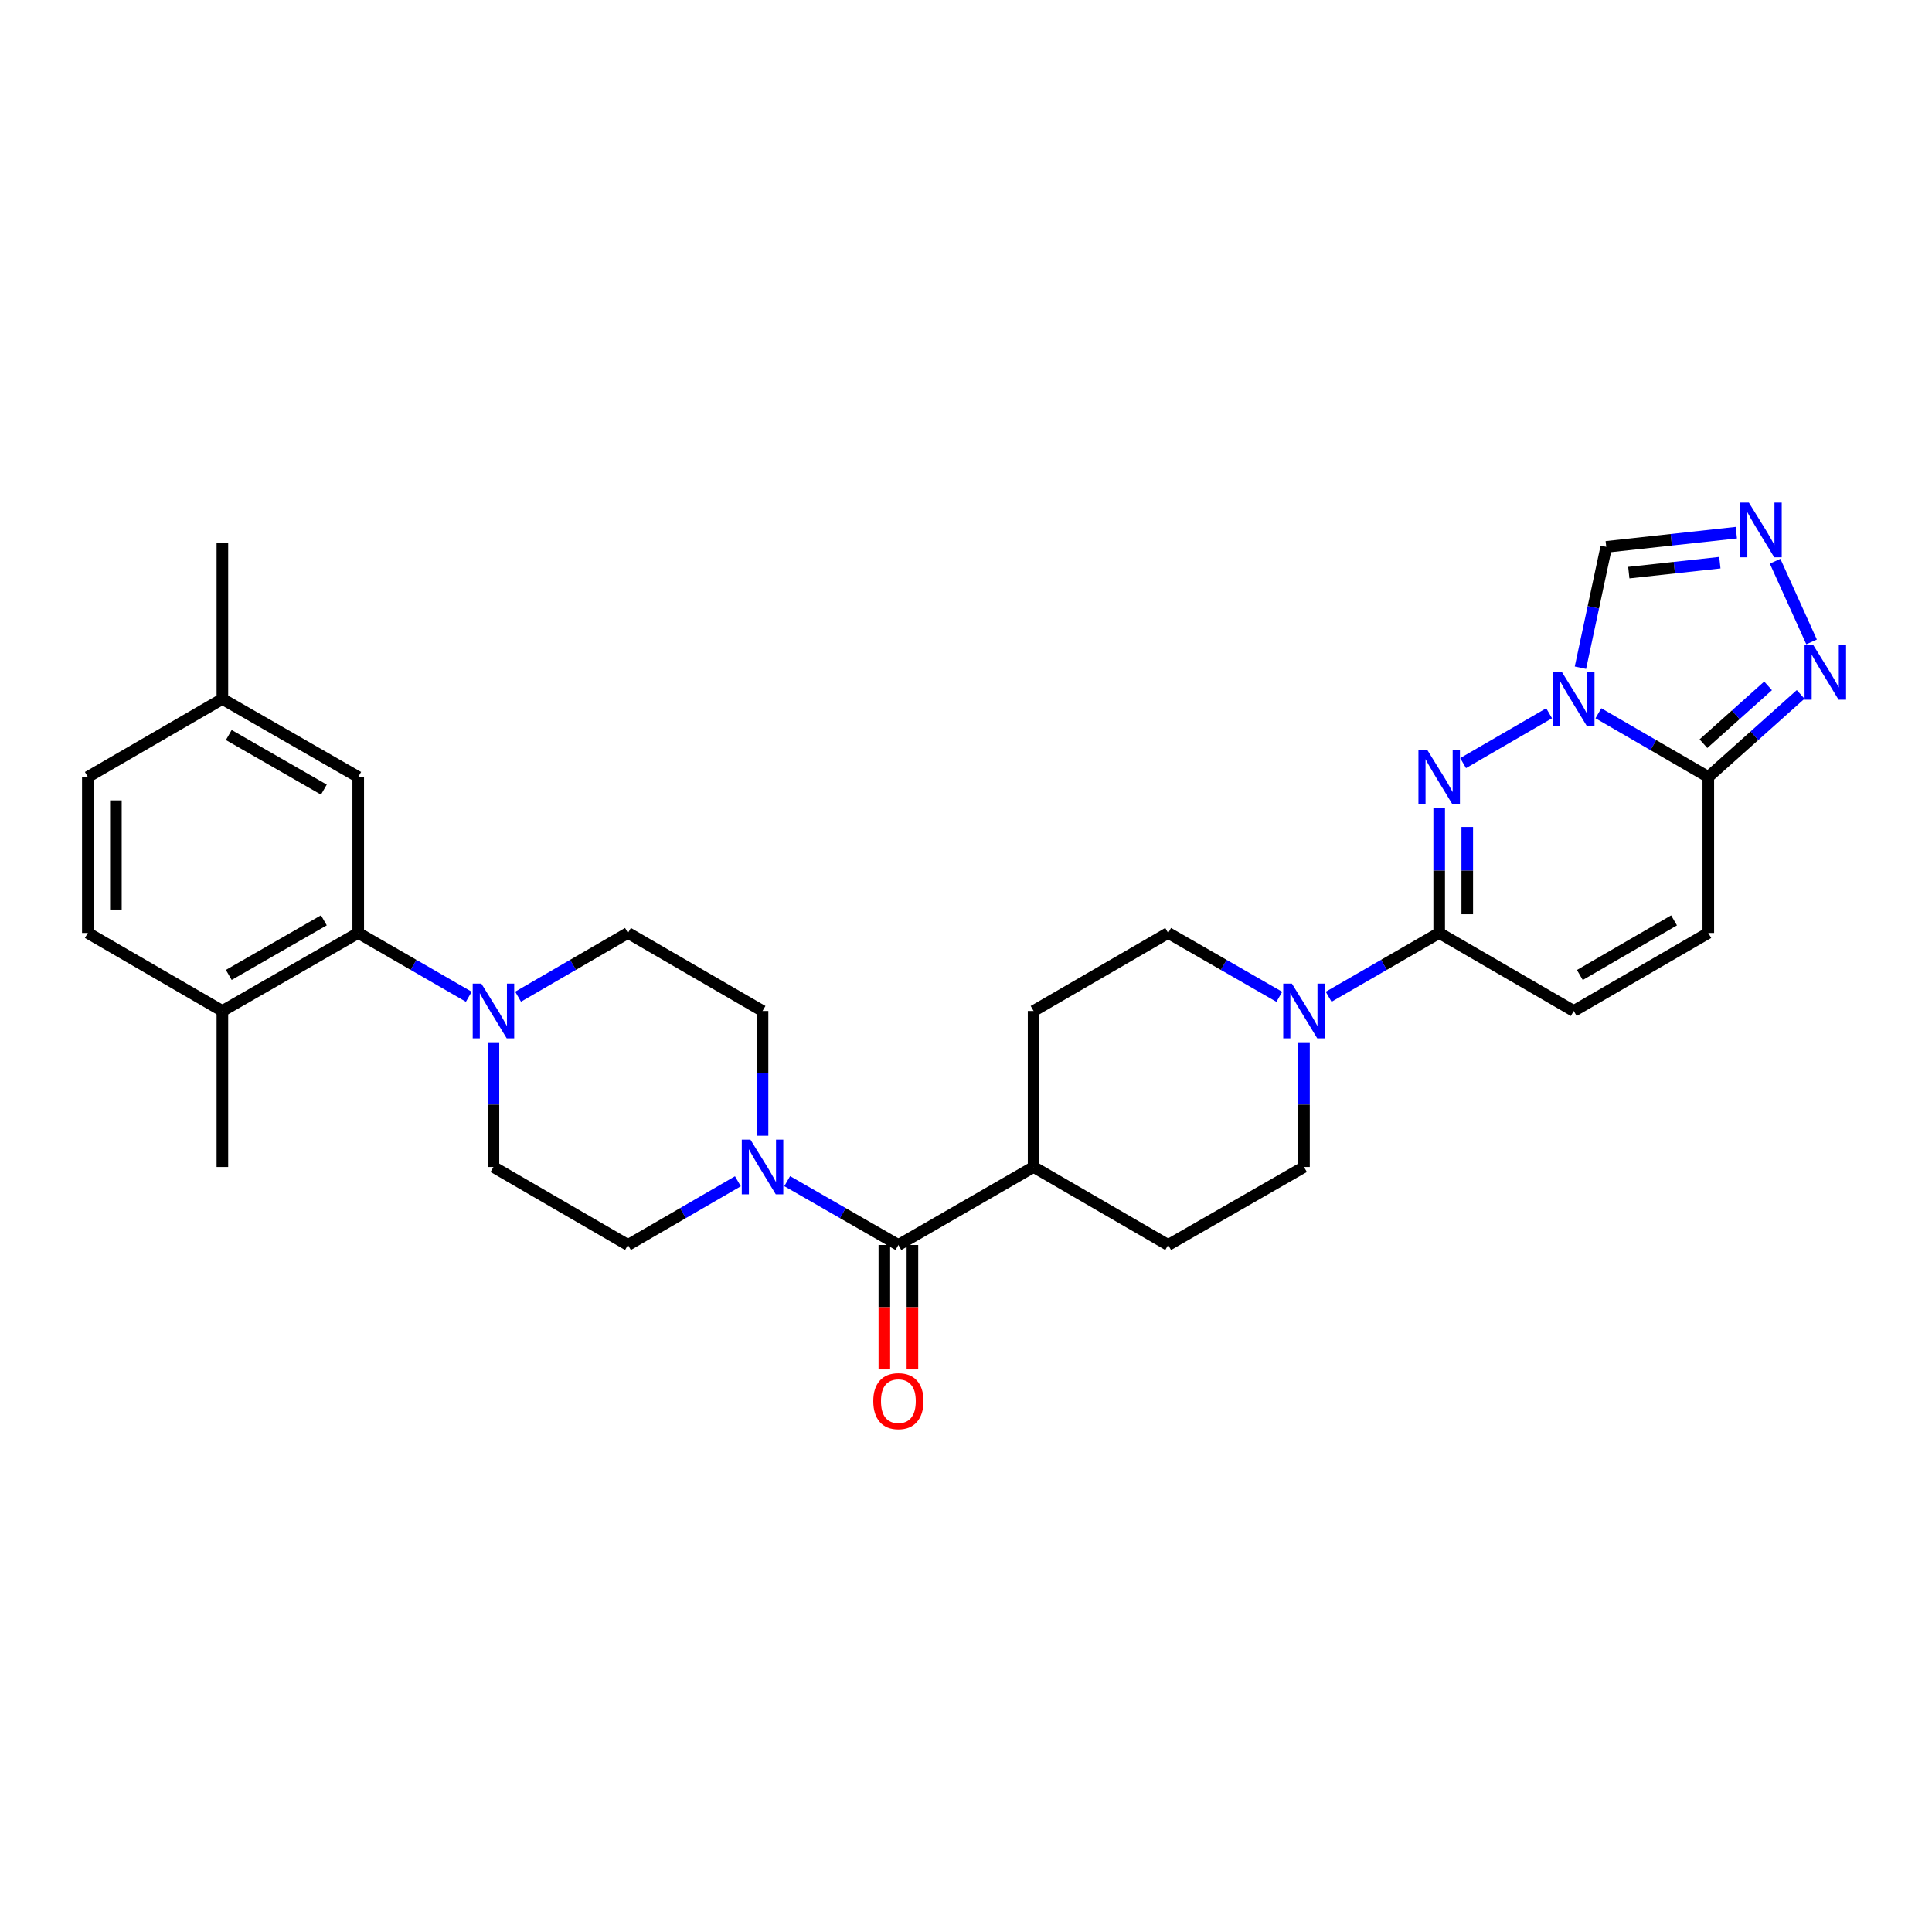 <?xml version='1.0' encoding='iso-8859-1'?>
<svg version='1.1' baseProfile='full'
              xmlns='http://www.w3.org/2000/svg'
                      xmlns:rdkit='http://www.rdkit.org/xml'
                      xmlns:xlink='http://www.w3.org/1999/xlink'
                  xml:space='preserve'
width='1000px' height='1000px' viewBox='0 0 1000 1000'>
<!-- END OF HEADER -->
<rect style='opacity:1.0;fill:#FFFFFF;stroke:none' width='1000' height='1000' x='0' y='0'> </rect>
<path class='bond-0' d='M 801.819,369.177 L 757.302,394.988' style='fill:none;fill-rule:evenodd;stroke:#0000FF;stroke-width:6px;stroke-linecap:butt;stroke-linejoin:miter;stroke-opacity:1' />
<path class='bond-1' d='M 827.325,369.178 L 855.771,385.673' style='fill:none;fill-rule:evenodd;stroke:#0000FF;stroke-width:6px;stroke-linecap:butt;stroke-linejoin:miter;stroke-opacity:1' />
<path class='bond-1' d='M 855.771,385.673 L 884.218,402.168' style='fill:none;fill-rule:evenodd;stroke:#000000;stroke-width:6px;stroke-linecap:butt;stroke-linejoin:miter;stroke-opacity:1' />
<path class='bond-9' d='M 818.027,345.61 L 824.711,314.329' style='fill:none;fill-rule:evenodd;stroke:#0000FF;stroke-width:6px;stroke-linecap:butt;stroke-linejoin:miter;stroke-opacity:1' />
<path class='bond-9' d='M 824.711,314.329 L 831.394,283.048' style='fill:none;fill-rule:evenodd;stroke:#000000;stroke-width:6px;stroke-linecap:butt;stroke-linejoin:miter;stroke-opacity:1' />
<path class='bond-2' d='M 744.918,418.346 L 744.918,450.622' style='fill:none;fill-rule:evenodd;stroke:#0000FF;stroke-width:6px;stroke-linecap:butt;stroke-linejoin:miter;stroke-opacity:1' />
<path class='bond-2' d='M 744.918,450.622 L 744.918,482.897' style='fill:none;fill-rule:evenodd;stroke:#000000;stroke-width:6px;stroke-linecap:butt;stroke-linejoin:miter;stroke-opacity:1' />
<path class='bond-2' d='M 759.448,428.029 L 759.448,450.622' style='fill:none;fill-rule:evenodd;stroke:#0000FF;stroke-width:6px;stroke-linecap:butt;stroke-linejoin:miter;stroke-opacity:1' />
<path class='bond-2' d='M 759.448,450.622 L 759.448,473.214' style='fill:none;fill-rule:evenodd;stroke:#000000;stroke-width:6px;stroke-linecap:butt;stroke-linejoin:miter;stroke-opacity:1' />
<path class='bond-4' d='M 884.218,402.168 L 908.115,380.794' style='fill:none;fill-rule:evenodd;stroke:#000000;stroke-width:6px;stroke-linecap:butt;stroke-linejoin:miter;stroke-opacity:1' />
<path class='bond-4' d='M 908.115,380.794 L 932.012,359.419' style='fill:none;fill-rule:evenodd;stroke:#0000FF;stroke-width:6px;stroke-linecap:butt;stroke-linejoin:miter;stroke-opacity:1' />
<path class='bond-4' d='M 881.7,384.926 L 898.428,369.964' style='fill:none;fill-rule:evenodd;stroke:#000000;stroke-width:6px;stroke-linecap:butt;stroke-linejoin:miter;stroke-opacity:1' />
<path class='bond-4' d='M 898.428,369.964 L 915.156,355.002' style='fill:none;fill-rule:evenodd;stroke:#0000FF;stroke-width:6px;stroke-linecap:butt;stroke-linejoin:miter;stroke-opacity:1' />
<path class='bond-11' d='M 884.218,402.168 L 884.218,482.897' style='fill:none;fill-rule:evenodd;stroke:#000000;stroke-width:6px;stroke-linecap:butt;stroke-linejoin:miter;stroke-opacity:1' />
<path class='bond-5' d='M 744.918,482.897 L 716.309,499.407' style='fill:none;fill-rule:evenodd;stroke:#000000;stroke-width:6px;stroke-linecap:butt;stroke-linejoin:miter;stroke-opacity:1' />
<path class='bond-5' d='M 716.309,499.407 L 687.701,515.918' style='fill:none;fill-rule:evenodd;stroke:#0000FF;stroke-width:6px;stroke-linecap:butt;stroke-linejoin:miter;stroke-opacity:1' />
<path class='bond-31' d='M 744.918,482.897 L 814.572,523.282' style='fill:none;fill-rule:evenodd;stroke:#000000;stroke-width:6px;stroke-linecap:butt;stroke-linejoin:miter;stroke-opacity:1' />
<path class='bond-3' d='M 898.723,275.698 L 865.059,279.373' style='fill:none;fill-rule:evenodd;stroke:#0000FF;stroke-width:6px;stroke-linecap:butt;stroke-linejoin:miter;stroke-opacity:1' />
<path class='bond-3' d='M 865.059,279.373 L 831.394,283.048' style='fill:none;fill-rule:evenodd;stroke:#000000;stroke-width:6px;stroke-linecap:butt;stroke-linejoin:miter;stroke-opacity:1' />
<path class='bond-3' d='M 890.201,291.245 L 866.636,293.817' style='fill:none;fill-rule:evenodd;stroke:#0000FF;stroke-width:6px;stroke-linecap:butt;stroke-linejoin:miter;stroke-opacity:1' />
<path class='bond-3' d='M 866.636,293.817 L 843.07,296.39' style='fill:none;fill-rule:evenodd;stroke:#000000;stroke-width:6px;stroke-linecap:butt;stroke-linejoin:miter;stroke-opacity:1' />
<path class='bond-30' d='M 918.791,290.488 L 937.67,332.258' style='fill:none;fill-rule:evenodd;stroke:#0000FF;stroke-width:6px;stroke-linecap:butt;stroke-linejoin:miter;stroke-opacity:1' />
<path class='bond-19' d='M 674.941,539.461 L 674.941,571.748' style='fill:none;fill-rule:evenodd;stroke:#0000FF;stroke-width:6px;stroke-linecap:butt;stroke-linejoin:miter;stroke-opacity:1' />
<path class='bond-19' d='M 674.941,571.748 L 674.941,604.035' style='fill:none;fill-rule:evenodd;stroke:#000000;stroke-width:6px;stroke-linecap:butt;stroke-linejoin:miter;stroke-opacity:1' />
<path class='bond-20' d='M 662.174,515.948 L 633.407,499.422' style='fill:none;fill-rule:evenodd;stroke:#0000FF;stroke-width:6px;stroke-linecap:butt;stroke-linejoin:miter;stroke-opacity:1' />
<path class='bond-20' d='M 633.407,499.422 L 604.641,482.897' style='fill:none;fill-rule:evenodd;stroke:#000000;stroke-width:6px;stroke-linecap:butt;stroke-linejoin:miter;stroke-opacity:1' />
<path class='bond-6' d='M 465.002,644.403 L 534.987,604.035' style='fill:none;fill-rule:evenodd;stroke:#000000;stroke-width:6px;stroke-linecap:butt;stroke-linejoin:miter;stroke-opacity:1' />
<path class='bond-7' d='M 465.002,644.403 L 436.227,627.884' style='fill:none;fill-rule:evenodd;stroke:#000000;stroke-width:6px;stroke-linecap:butt;stroke-linejoin:miter;stroke-opacity:1' />
<path class='bond-7' d='M 436.227,627.884 L 407.453,611.364' style='fill:none;fill-rule:evenodd;stroke:#0000FF;stroke-width:6px;stroke-linecap:butt;stroke-linejoin:miter;stroke-opacity:1' />
<path class='bond-22' d='M 457.737,644.403 L 457.737,676.607' style='fill:none;fill-rule:evenodd;stroke:#000000;stroke-width:6px;stroke-linecap:butt;stroke-linejoin:miter;stroke-opacity:1' />
<path class='bond-22' d='M 457.737,676.607 L 457.737,708.81' style='fill:none;fill-rule:evenodd;stroke:#FF0000;stroke-width:6px;stroke-linecap:butt;stroke-linejoin:miter;stroke-opacity:1' />
<path class='bond-22' d='M 472.267,644.403 L 472.267,676.607' style='fill:none;fill-rule:evenodd;stroke:#000000;stroke-width:6px;stroke-linecap:butt;stroke-linejoin:miter;stroke-opacity:1' />
<path class='bond-22' d='M 472.267,676.607 L 472.267,708.81' style='fill:none;fill-rule:evenodd;stroke:#FF0000;stroke-width:6px;stroke-linecap:butt;stroke-linejoin:miter;stroke-opacity:1' />
<path class='bond-15' d='M 381.933,611.426 L 353.482,627.915' style='fill:none;fill-rule:evenodd;stroke:#0000FF;stroke-width:6px;stroke-linecap:butt;stroke-linejoin:miter;stroke-opacity:1' />
<path class='bond-15' d='M 353.482,627.915 L 325.032,644.403' style='fill:none;fill-rule:evenodd;stroke:#000000;stroke-width:6px;stroke-linecap:butt;stroke-linejoin:miter;stroke-opacity:1' />
<path class='bond-16' d='M 394.686,587.856 L 394.686,555.569' style='fill:none;fill-rule:evenodd;stroke:#0000FF;stroke-width:6px;stroke-linecap:butt;stroke-linejoin:miter;stroke-opacity:1' />
<path class='bond-16' d='M 394.686,555.569 L 394.686,523.282' style='fill:none;fill-rule:evenodd;stroke:#000000;stroke-width:6px;stroke-linecap:butt;stroke-linejoin:miter;stroke-opacity:1' />
<path class='bond-8' d='M 268.162,515.885 L 296.597,499.391' style='fill:none;fill-rule:evenodd;stroke:#0000FF;stroke-width:6px;stroke-linecap:butt;stroke-linejoin:miter;stroke-opacity:1' />
<path class='bond-8' d='M 296.597,499.391 L 325.032,482.897' style='fill:none;fill-rule:evenodd;stroke:#000000;stroke-width:6px;stroke-linecap:butt;stroke-linejoin:miter;stroke-opacity:1' />
<path class='bond-10' d='M 242.65,515.919 L 214.033,499.408' style='fill:none;fill-rule:evenodd;stroke:#0000FF;stroke-width:6px;stroke-linecap:butt;stroke-linejoin:miter;stroke-opacity:1' />
<path class='bond-10' d='M 214.033,499.408 L 185.417,482.897' style='fill:none;fill-rule:evenodd;stroke:#000000;stroke-width:6px;stroke-linecap:butt;stroke-linejoin:miter;stroke-opacity:1' />
<path class='bond-33' d='M 255.41,539.461 L 255.41,571.748' style='fill:none;fill-rule:evenodd;stroke:#0000FF;stroke-width:6px;stroke-linecap:butt;stroke-linejoin:miter;stroke-opacity:1' />
<path class='bond-33' d='M 255.41,571.748 L 255.41,604.035' style='fill:none;fill-rule:evenodd;stroke:#000000;stroke-width:6px;stroke-linecap:butt;stroke-linejoin:miter;stroke-opacity:1' />
<path class='bond-14' d='M 185.417,482.897 L 115.101,523.282' style='fill:none;fill-rule:evenodd;stroke:#000000;stroke-width:6px;stroke-linecap:butt;stroke-linejoin:miter;stroke-opacity:1' />
<path class='bond-14' d='M 167.633,476.355 L 118.412,504.624' style='fill:none;fill-rule:evenodd;stroke:#000000;stroke-width:6px;stroke-linecap:butt;stroke-linejoin:miter;stroke-opacity:1' />
<path class='bond-21' d='M 185.417,482.897 L 185.417,402.168' style='fill:none;fill-rule:evenodd;stroke:#000000;stroke-width:6px;stroke-linecap:butt;stroke-linejoin:miter;stroke-opacity:1' />
<path class='bond-12' d='M 884.218,482.897 L 814.572,523.282' style='fill:none;fill-rule:evenodd;stroke:#000000;stroke-width:6px;stroke-linecap:butt;stroke-linejoin:miter;stroke-opacity:1' />
<path class='bond-12' d='M 866.483,476.385 L 817.73,504.654' style='fill:none;fill-rule:evenodd;stroke:#000000;stroke-width:6px;stroke-linecap:butt;stroke-linejoin:miter;stroke-opacity:1' />
<path class='bond-13' d='M 534.987,604.035 L 534.987,523.282' style='fill:none;fill-rule:evenodd;stroke:#000000;stroke-width:6px;stroke-linecap:butt;stroke-linejoin:miter;stroke-opacity:1' />
<path class='bond-32' d='M 534.987,604.035 L 604.641,644.403' style='fill:none;fill-rule:evenodd;stroke:#000000;stroke-width:6px;stroke-linecap:butt;stroke-linejoin:miter;stroke-opacity:1' />
<path class='bond-25' d='M 115.101,523.282 L 45.455,482.897' style='fill:none;fill-rule:evenodd;stroke:#000000;stroke-width:6px;stroke-linecap:butt;stroke-linejoin:miter;stroke-opacity:1' />
<path class='bond-28' d='M 115.101,523.282 L 115.101,604.035' style='fill:none;fill-rule:evenodd;stroke:#000000;stroke-width:6px;stroke-linecap:butt;stroke-linejoin:miter;stroke-opacity:1' />
<path class='bond-17' d='M 325.032,644.403 L 255.41,604.035' style='fill:none;fill-rule:evenodd;stroke:#000000;stroke-width:6px;stroke-linecap:butt;stroke-linejoin:miter;stroke-opacity:1' />
<path class='bond-18' d='M 394.686,523.282 L 325.032,482.897' style='fill:none;fill-rule:evenodd;stroke:#000000;stroke-width:6px;stroke-linecap:butt;stroke-linejoin:miter;stroke-opacity:1' />
<path class='bond-24' d='M 674.941,604.035 L 604.641,644.403' style='fill:none;fill-rule:evenodd;stroke:#000000;stroke-width:6px;stroke-linecap:butt;stroke-linejoin:miter;stroke-opacity:1' />
<path class='bond-23' d='M 604.641,482.897 L 534.987,523.282' style='fill:none;fill-rule:evenodd;stroke:#000000;stroke-width:6px;stroke-linecap:butt;stroke-linejoin:miter;stroke-opacity:1' />
<path class='bond-26' d='M 185.417,402.168 L 115.101,361.783' style='fill:none;fill-rule:evenodd;stroke:#000000;stroke-width:6px;stroke-linecap:butt;stroke-linejoin:miter;stroke-opacity:1' />
<path class='bond-26' d='M 167.633,408.71 L 118.412,380.441' style='fill:none;fill-rule:evenodd;stroke:#000000;stroke-width:6px;stroke-linecap:butt;stroke-linejoin:miter;stroke-opacity:1' />
<path class='bond-34' d='M 45.455,482.897 L 45.455,402.168' style='fill:none;fill-rule:evenodd;stroke:#000000;stroke-width:6px;stroke-linecap:butt;stroke-linejoin:miter;stroke-opacity:1' />
<path class='bond-34' d='M 59.984,470.788 L 59.984,414.277' style='fill:none;fill-rule:evenodd;stroke:#000000;stroke-width:6px;stroke-linecap:butt;stroke-linejoin:miter;stroke-opacity:1' />
<path class='bond-27' d='M 115.101,361.783 L 45.455,402.168' style='fill:none;fill-rule:evenodd;stroke:#000000;stroke-width:6px;stroke-linecap:butt;stroke-linejoin:miter;stroke-opacity:1' />
<path class='bond-29' d='M 115.101,361.783 L 115.101,281.038' style='fill:none;fill-rule:evenodd;stroke:#000000;stroke-width:6px;stroke-linecap:butt;stroke-linejoin:miter;stroke-opacity:1' />
<path  class='atom-0' d='M 808.312 347.623
L 817.592 362.623
Q 818.512 364.103, 819.992 366.783
Q 821.472 369.463, 821.552 369.623
L 821.552 347.623
L 825.312 347.623
L 825.312 375.943
L 821.432 375.943
L 811.472 359.543
Q 810.312 357.623, 809.072 355.423
Q 807.872 353.223, 807.512 352.543
L 807.512 375.943
L 803.832 375.943
L 803.832 347.623
L 808.312 347.623
' fill='#0000FF'/>
<path  class='atom-1' d='M 738.658 388.008
L 747.938 403.008
Q 748.858 404.488, 750.338 407.168
Q 751.818 409.848, 751.898 410.008
L 751.898 388.008
L 755.658 388.008
L 755.658 416.328
L 751.778 416.328
L 741.818 399.928
Q 740.658 398.008, 739.418 395.808
Q 738.218 393.608, 737.858 392.928
L 737.858 416.328
L 734.178 416.328
L 734.178 388.008
L 738.658 388.008
' fill='#0000FF'/>
<path  class='atom-4' d='M 905.217 260.146
L 914.497 275.146
Q 915.417 276.626, 916.897 279.306
Q 918.377 281.986, 918.457 282.146
L 918.457 260.146
L 922.217 260.146
L 922.217 288.466
L 918.337 288.466
L 908.377 272.066
Q 907.217 270.146, 905.977 267.946
Q 904.777 265.746, 904.417 265.066
L 904.417 288.466
L 900.737 288.466
L 900.737 260.146
L 905.217 260.146
' fill='#0000FF'/>
<path  class='atom-5' d='M 938.523 333.836
L 947.803 348.836
Q 948.723 350.316, 950.203 352.996
Q 951.683 355.676, 951.763 355.836
L 951.763 333.836
L 955.523 333.836
L 955.523 362.156
L 951.643 362.156
L 941.683 345.756
Q 940.523 343.836, 939.283 341.636
Q 938.083 339.436, 937.723 338.756
L 937.723 362.156
L 934.043 362.156
L 934.043 333.836
L 938.523 333.836
' fill='#0000FF'/>
<path  class='atom-6' d='M 668.681 509.122
L 677.961 524.122
Q 678.881 525.602, 680.361 528.282
Q 681.841 530.962, 681.921 531.122
L 681.921 509.122
L 685.681 509.122
L 685.681 537.442
L 681.801 537.442
L 671.841 521.042
Q 670.681 519.122, 669.441 516.922
Q 668.241 514.722, 667.881 514.042
L 667.881 537.442
L 664.201 537.442
L 664.201 509.122
L 668.681 509.122
' fill='#0000FF'/>
<path  class='atom-8' d='M 388.426 589.875
L 397.706 604.875
Q 398.626 606.355, 400.106 609.035
Q 401.586 611.715, 401.666 611.875
L 401.666 589.875
L 405.426 589.875
L 405.426 618.195
L 401.546 618.195
L 391.586 601.795
Q 390.426 599.875, 389.186 597.675
Q 387.986 595.475, 387.626 594.795
L 387.626 618.195
L 383.946 618.195
L 383.946 589.875
L 388.426 589.875
' fill='#0000FF'/>
<path  class='atom-9' d='M 249.15 509.122
L 258.43 524.122
Q 259.35 525.602, 260.83 528.282
Q 262.31 530.962, 262.39 531.122
L 262.39 509.122
L 266.15 509.122
L 266.15 537.442
L 262.27 537.442
L 252.31 521.042
Q 251.15 519.122, 249.91 516.922
Q 248.71 514.722, 248.35 514.042
L 248.35 537.442
L 244.67 537.442
L 244.67 509.122
L 249.15 509.122
' fill='#0000FF'/>
<path  class='atom-23' d='M 452.002 725.229
Q 452.002 718.429, 455.362 714.629
Q 458.722 710.829, 465.002 710.829
Q 471.282 710.829, 474.642 714.629
Q 478.002 718.429, 478.002 725.229
Q 478.002 732.109, 474.602 736.029
Q 471.202 739.909, 465.002 739.909
Q 458.762 739.909, 455.362 736.029
Q 452.002 732.149, 452.002 725.229
M 465.002 736.709
Q 469.322 736.709, 471.642 733.829
Q 474.002 730.909, 474.002 725.229
Q 474.002 719.669, 471.642 716.869
Q 469.322 714.029, 465.002 714.029
Q 460.682 714.029, 458.322 716.829
Q 456.002 719.629, 456.002 725.229
Q 456.002 730.949, 458.322 733.829
Q 460.682 736.709, 465.002 736.709
' fill='#FF0000'/>
</svg>
